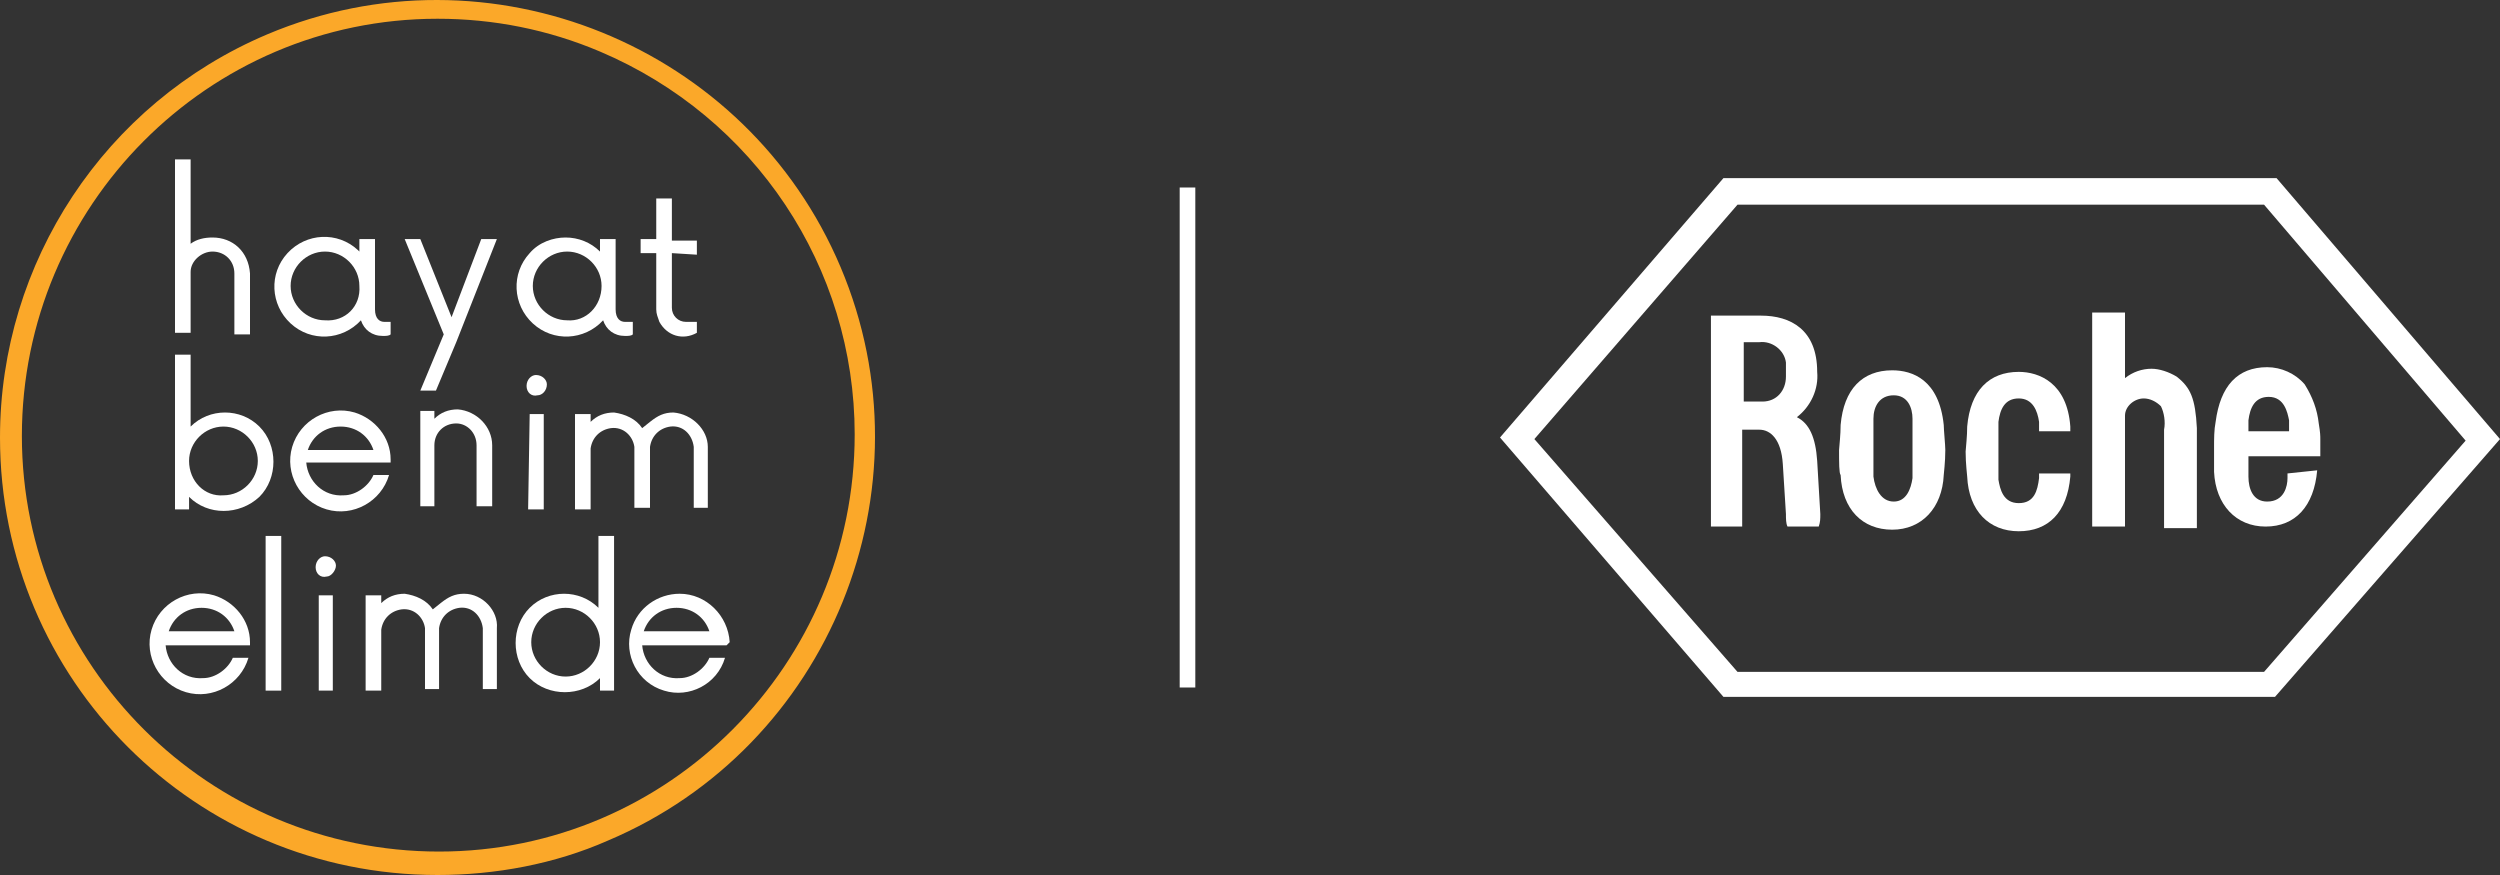 <?xml version="1.0" encoding="utf-8"?>
<!-- Generator: Adobe Illustrator 26.2.1, SVG Export Plug-In . SVG Version: 6.00 Build 0)  -->
<svg version="1.1" id="Layer_1" xmlns="http://www.w3.org/2000/svg" xmlns:xlink="http://www.w3.org/1999/xlink" x="0px" y="0px"
	 viewBox="0 0 160 56" style="enable-background:new 0 0 160 56;" xml:space="preserve">
<rect x="0" y="0" width="160" height="56" fill="#333333" stroke="none"/>
<style type="text/css">
	.st0{fill:none;}
	.st1{fill:#FBA829;}
	.st2{fill:#FFFFFF;}
	.st3{fill:none;stroke:#FFFFFF;stroke-miterlimit:10;}
</style>
<g id="katman_2">
	<g id="alt">
		<circle class="st0" cx="28" cy="28" r="27.4"/>
		<path class="st1" d="M28,56C12.5,56,0,43.5,0,28C0,16.8,6.7,6.6,17.1,2.2c14.2-6,30.7,0.7,36.7,14.9s-0.7,30.7-14.9,36.7l0,0
			C35.5,55.3,31.7,56,28,56z M28,1.2c-14.7,0-26.6,12-26.6,26.7s12,26.6,26.7,26.6s26.6-12,26.6-26.7c0-10.7-6.4-20.3-16.3-24.5
			C35.1,1.9,31.6,1.2,28,1.2z"/>
		<path class="st2" d="M16,17.5v3.9h-1v-3.9c0-0.8-0.6-1.4-1.4-1.4l0,0c-0.7,0-1.4,0.6-1.4,1.3l0,0v3.9h-1V10.2h1v5.4
			c0.4-0.3,0.9-0.4,1.4-0.4C14.9,15.2,15.9,16.1,16,17.5C16,17.4,16,17.4,16,17.5z"/>
		<path class="st2" d="M25,20.6v0.8c-0.1,0.1-0.3,0.1-0.5,0.1c-0.7,0-1.2-0.4-1.4-1c-1.2,1.3-3.2,1.4-4.5,0.2
			c-1.3-1.2-1.4-3.2-0.2-4.5c1.2-1.3,3.2-1.4,4.5-0.2l0.1,0.1v-0.8h1v4.5c0,0.6,0.3,0.8,0.6,0.8L25,20.6z M23,18.3
			c0-1.2-1-2.2-2.2-2.2s-2.2,1-2.2,2.2s1,2.2,2.2,2.2l0,0C22.1,20.6,23.1,19.6,23,18.3C23.1,18.4,23.1,18.4,23,18.3L23,18.3z"/>
		<path class="st2" d="M31.8,15.3l-2.6,6.6L27.9,25h-1l1.5-3.6l-2.5-6.1h1l2,5l1.9-5L31.8,15.3z"/>
		<path class="st2" d="M40.5,20.6v0.8c-0.1,0.1-0.3,0.1-0.5,0.1c-0.7,0-1.2-0.4-1.4-1c-1.2,1.3-3.2,1.4-4.5,0.2
			c-1.3-1.2-1.4-3.2-0.2-4.5c0.6-0.7,1.5-1,2.3-1s1.6,0.3,2.2,0.9v-0.8h1v4.5c0,0.6,0.3,0.8,0.6,0.8L40.5,20.6z M38.5,18.3
			c0-1.2-1-2.2-2.2-2.2s-2.2,1-2.2,2.2s1,2.2,2.2,2.2l0,0C37.5,20.6,38.5,19.6,38.5,18.3C38.5,18.4,38.5,18.4,38.5,18.3L38.5,18.3z"
			/>
		<path class="st2" d="M43,16.2v3.5c0,0.5,0.4,0.9,0.9,0.9l0,0h0.7v0.7c-0.9,0.5-1.9,0.2-2.4-0.7c-0.1-0.3-0.2-0.5-0.2-0.8v-3.6h-1
			v-0.9h1v-2.6h1v2.7h1.6v0.9L43,16.2z"/>
		<path class="st2" d="M25,29.6h-5.4c0.1,1.2,1.1,2.2,2.4,2.1c0.8,0,1.6-0.6,1.9-1.3h1c-0.5,1.7-2.3,2.7-4,2.2s-2.7-2.3-2.2-4
			s2.3-2.7,4-2.2c1.3,0.4,2.3,1.6,2.3,3L25,29.6z M19.7,28.8h4.2c-0.3-0.9-1.1-1.5-2.1-1.5C20.8,27.3,20,27.9,19.7,28.8z"/>
		<path class="st2" d="M31.5,28.5v3.9h-1v-3.9c0-0.8-0.6-1.4-1.3-1.4l0,0c-0.8,0-1.4,0.6-1.4,1.4l0,0v3.9h-0.9v-6.1h0.9v0.5
			c0.4-0.4,0.9-0.6,1.5-0.6C30.5,26.3,31.5,27.3,31.5,28.5z"/>
		<path class="st2" d="M33.7,24.7c0-0.4,0.3-0.7,0.6-0.7c0.4,0,0.7,0.3,0.7,0.6c0,0.4-0.3,0.7-0.6,0.7l0,0
			C34,25.4,33.7,25.1,33.7,24.7z M33.9,26.5h0.9v6.1h-1L33.9,26.5z"/>
		<path class="st2" d="M43.1,26.4c-0.6,0-1,0.2-1.5,0.6l-0.5,0.4c-0.4-0.6-1.1-0.9-1.8-1c-0.6,0-1.1,0.2-1.5,0.6v-0.5h-1v6.1h1v-3.9
			c0.1-0.7,0.6-1.2,1.3-1.3c0.8-0.1,1.4,0.5,1.5,1.2v3.9l0,0h1l0,0v-3.9c0.1-0.7,0.6-1.2,1.3-1.3c0.8-0.1,1.4,0.5,1.5,1.3v3.9h0.9
			v-3.9C45.3,27.5,44.3,26.5,43.1,26.4z"/>
		<path class="st2" d="M29.7,38c-0.6,0-1,0.2-1.5,0.6L27.7,39c-0.4-0.6-1.1-0.9-1.8-1c-0.6,0-1.1,0.2-1.5,0.6v-0.5h-1v6.1h1v-3.9
			c0.1-0.7,0.6-1.2,1.3-1.3c0.8-0.1,1.4,0.5,1.5,1.2v3.9l0,0h0.9l0,0v-3.9c0.1-0.7,0.6-1.2,1.3-1.3c0.8-0.1,1.4,0.5,1.5,1.3v3.9h0.9
			v-3.9C31.9,39.1,30.9,38,29.7,38z"/>
		<path class="st2" d="M16,41.3h-5.4c0.1,1.2,1.1,2.2,2.4,2.1c0.8,0,1.6-0.6,1.9-1.3h1c-0.5,1.7-2.3,2.7-4,2.2s-2.7-2.3-2.2-4
			s2.3-2.7,4-2.2c1.3,0.4,2.3,1.6,2.3,3V41.3z M10.8,40.4H15c-0.3-0.9-1.1-1.5-2.1-1.5S11.1,39.5,10.8,40.4z"/>
		<path class="st2" d="M17,34.3h1v9.9h-1V34.3z"/>
		<path class="st2" d="M20.2,36.3c0-0.4,0.3-0.7,0.6-0.7c0.4,0,0.7,0.3,0.7,0.6s-0.3,0.7-0.6,0.7l0,0C20.5,37,20.2,36.7,20.2,36.3z
			 M20.4,38.1h0.9v6.1h-0.9V38.1z"/>
		<path class="st2" d="M39.3,34.3v9.9h-0.9v-0.8c-1.2,1.2-3.3,1.2-4.5,0s-1.2-3.3,0-4.5s3.2-1.2,4.4,0v-4.6H39.3z M38.4,41.1
			c0-1.2-1-2.2-2.2-2.2s-2.2,1-2.2,2.2s1,2.2,2.2,2.2l0,0C37.4,43.3,38.4,42.3,38.4,41.1z"/>
		<path class="st2" d="M46.5,41.3h-5.4c0.1,1.2,1.1,2.2,2.4,2.1c0.8,0,1.6-0.6,1.9-1.3h1c-0.5,1.7-2.3,2.6-3.9,2.1
			c-1.7-0.5-2.6-2.3-2.1-3.9c0.4-1.4,1.7-2.3,3.1-2.3c1.7,0,3.1,1.4,3.2,3.1L46.5,41.3z M41.2,40.4h4.2c-0.3-0.9-1.1-1.5-2.1-1.5
			C42.3,38.9,41.5,39.5,41.2,40.4z"/>
		<path class="st2" d="M139.3,24.1c-0.5-0.3-1.1-0.5-1.6-0.5c-0.6,0-1.2,0.2-1.7,0.6V20h-2.1v13.7h2.1v-7.1c0-0.6,0.6-1.1,1.2-1.1
			c0.4,0,0.8,0.2,1.1,0.5c0.2,0.4,0.3,1,0.2,1.5v6.3h2.1v-6.4C140.5,25.5,140.2,24.8,139.3,24.1"/>
		<path class="st2" d="M122.4,28.8c0,1.3,0,1.7,0,1.8c-0.1,0.7-0.4,1.5-1.2,1.5s-1.2-0.8-1.3-1.6c0,0,0-0.5,0-1.8s0-1.9,0-1.9
			c0-0.8,0.4-1.5,1.3-1.5s1.2,0.8,1.2,1.5C122.4,26.9,122.4,27.5,122.4,28.8 M124.4,27.2c-0.3-2.9-2-3.5-3.3-3.5
			c-1.9,0-3.1,1.2-3.3,3.5c0,0.2,0,0.5-0.1,1.6c0,0.8,0,1.5,0.1,1.6c0.1,2.2,1.4,3.5,3.3,3.5s3.2-1.4,3.3-3.5c0-0.1,0.1-0.8,0.1-1.6
			C124.5,28.5,124.4,27.5,124.4,27.2L124.4,27.2z"/>
		<path class="st2" d="M143.9,27.6c0-0.5,0-0.5,0-0.7c0.1-0.8,0.4-1.5,1.3-1.5c1,0,1.2,1,1.3,1.5c0,0.3,0,0.5,0,0.7H143.9
			 M146.4,30.3c0,0.1,0,0.2,0,0.3c0,0.5-0.2,1.5-1.3,1.5c-0.9,0-1.2-0.8-1.2-1.6c0-0.4,0-0.9,0-1.3h4.6c0,0,0-0.7,0-1.1
			c0-0.2,0-0.4-0.1-1c-0.1-0.9-0.4-1.7-0.9-2.5c-0.6-0.7-1.5-1.1-2.4-1.1c-1.9,0-3,1.2-3.3,3.5c-0.1,0.5-0.1,1.1-0.1,1.6
			c0,0.8,0,1.5,0,1.6c0.1,2.1,1.4,3.5,3.3,3.5s3.1-1.3,3.3-3.6L146.4,30.3z"/>
		<path class="st2" d="M111.2,13.1h33.7l12.9,15.1L144.9,43h-33.7l-13-14.9L111.2,13.1 M145.7,11.4h-35.4L96,28l14.3,16.6h35.3
			L160,28.1L145.7,11.4z"/>
		<path class="st2" d="M111.6,21.9h1c0.8-0.1,1.6,0.5,1.7,1.3c0,0.1,0,0.2,0,0.3c0,0.1,0,0.2,0,0.3c0,0.1,0,0.2,0,0.3
			c0,0.9-0.6,1.6-1.5,1.6c0,0,0,0-0.1,0h-1.1V21.9 M116.5,32.9l-0.2-3.4c-0.1-1.5-0.5-2.4-1.3-2.8c0.9-0.7,1.4-1.8,1.3-2.9
			c0-2.7-1.7-3.6-3.6-3.6h-3.2v13.5h2v-6.2h1.1c0.7,0,1.4,0.6,1.5,2.2l0.2,3.2c0,0.3,0,0.6,0.1,0.8h2
			C116.5,33.4,116.5,33.2,116.5,32.9L116.5,32.9z"/>
		<path class="st2" d="M130.5,30.2c0,0.1,0,0.3,0,0.4c-0.1,0.8-0.3,1.6-1.3,1.6s-1.2-0.9-1.3-1.5c0-0.4,0-0.7,0-1.8
			c0-0.6,0-1.3,0-1.9c0.1-0.8,0.4-1.5,1.3-1.5s1.2,0.8,1.3,1.5c0,0,0,0.2,0,0.6h2c0-0.1,0-0.2,0-0.3c-0.2-2.8-2-3.5-3.3-3.5
			c-1.9,0-3.1,1.2-3.3,3.5c0,0.2,0,0.5-0.1,1.6c0,0.8,0.1,1.5,0.1,1.6c0.1,2.2,1.4,3.5,3.3,3.5c1.9,0,3.1-1.2,3.3-3.5
			c0-0.1,0-0.1,0-0.2h-2"/>
		<line class="st3" x1="76" y1="12" x2="76" y2="44"/>
		<path class="st2" d="M11.2,22.7v9.9h0.9v-0.8c1.2,1.2,3.2,1.2,4.5,0c1.2-1.2,1.2-3.3,0-4.5c-1.2-1.2-3.2-1.2-4.4,0v-4.6
			C12.2,22.7,11.2,22.7,11.2,22.7z M12.1,29.5c0-1.2,1-2.2,2.2-2.2s2.2,1,2.2,2.2s-1,2.2-2.2,2.2l0,0C13.1,31.8,12.1,30.8,12.1,29.5
			z"/>
	</g>
</g>
</svg>
